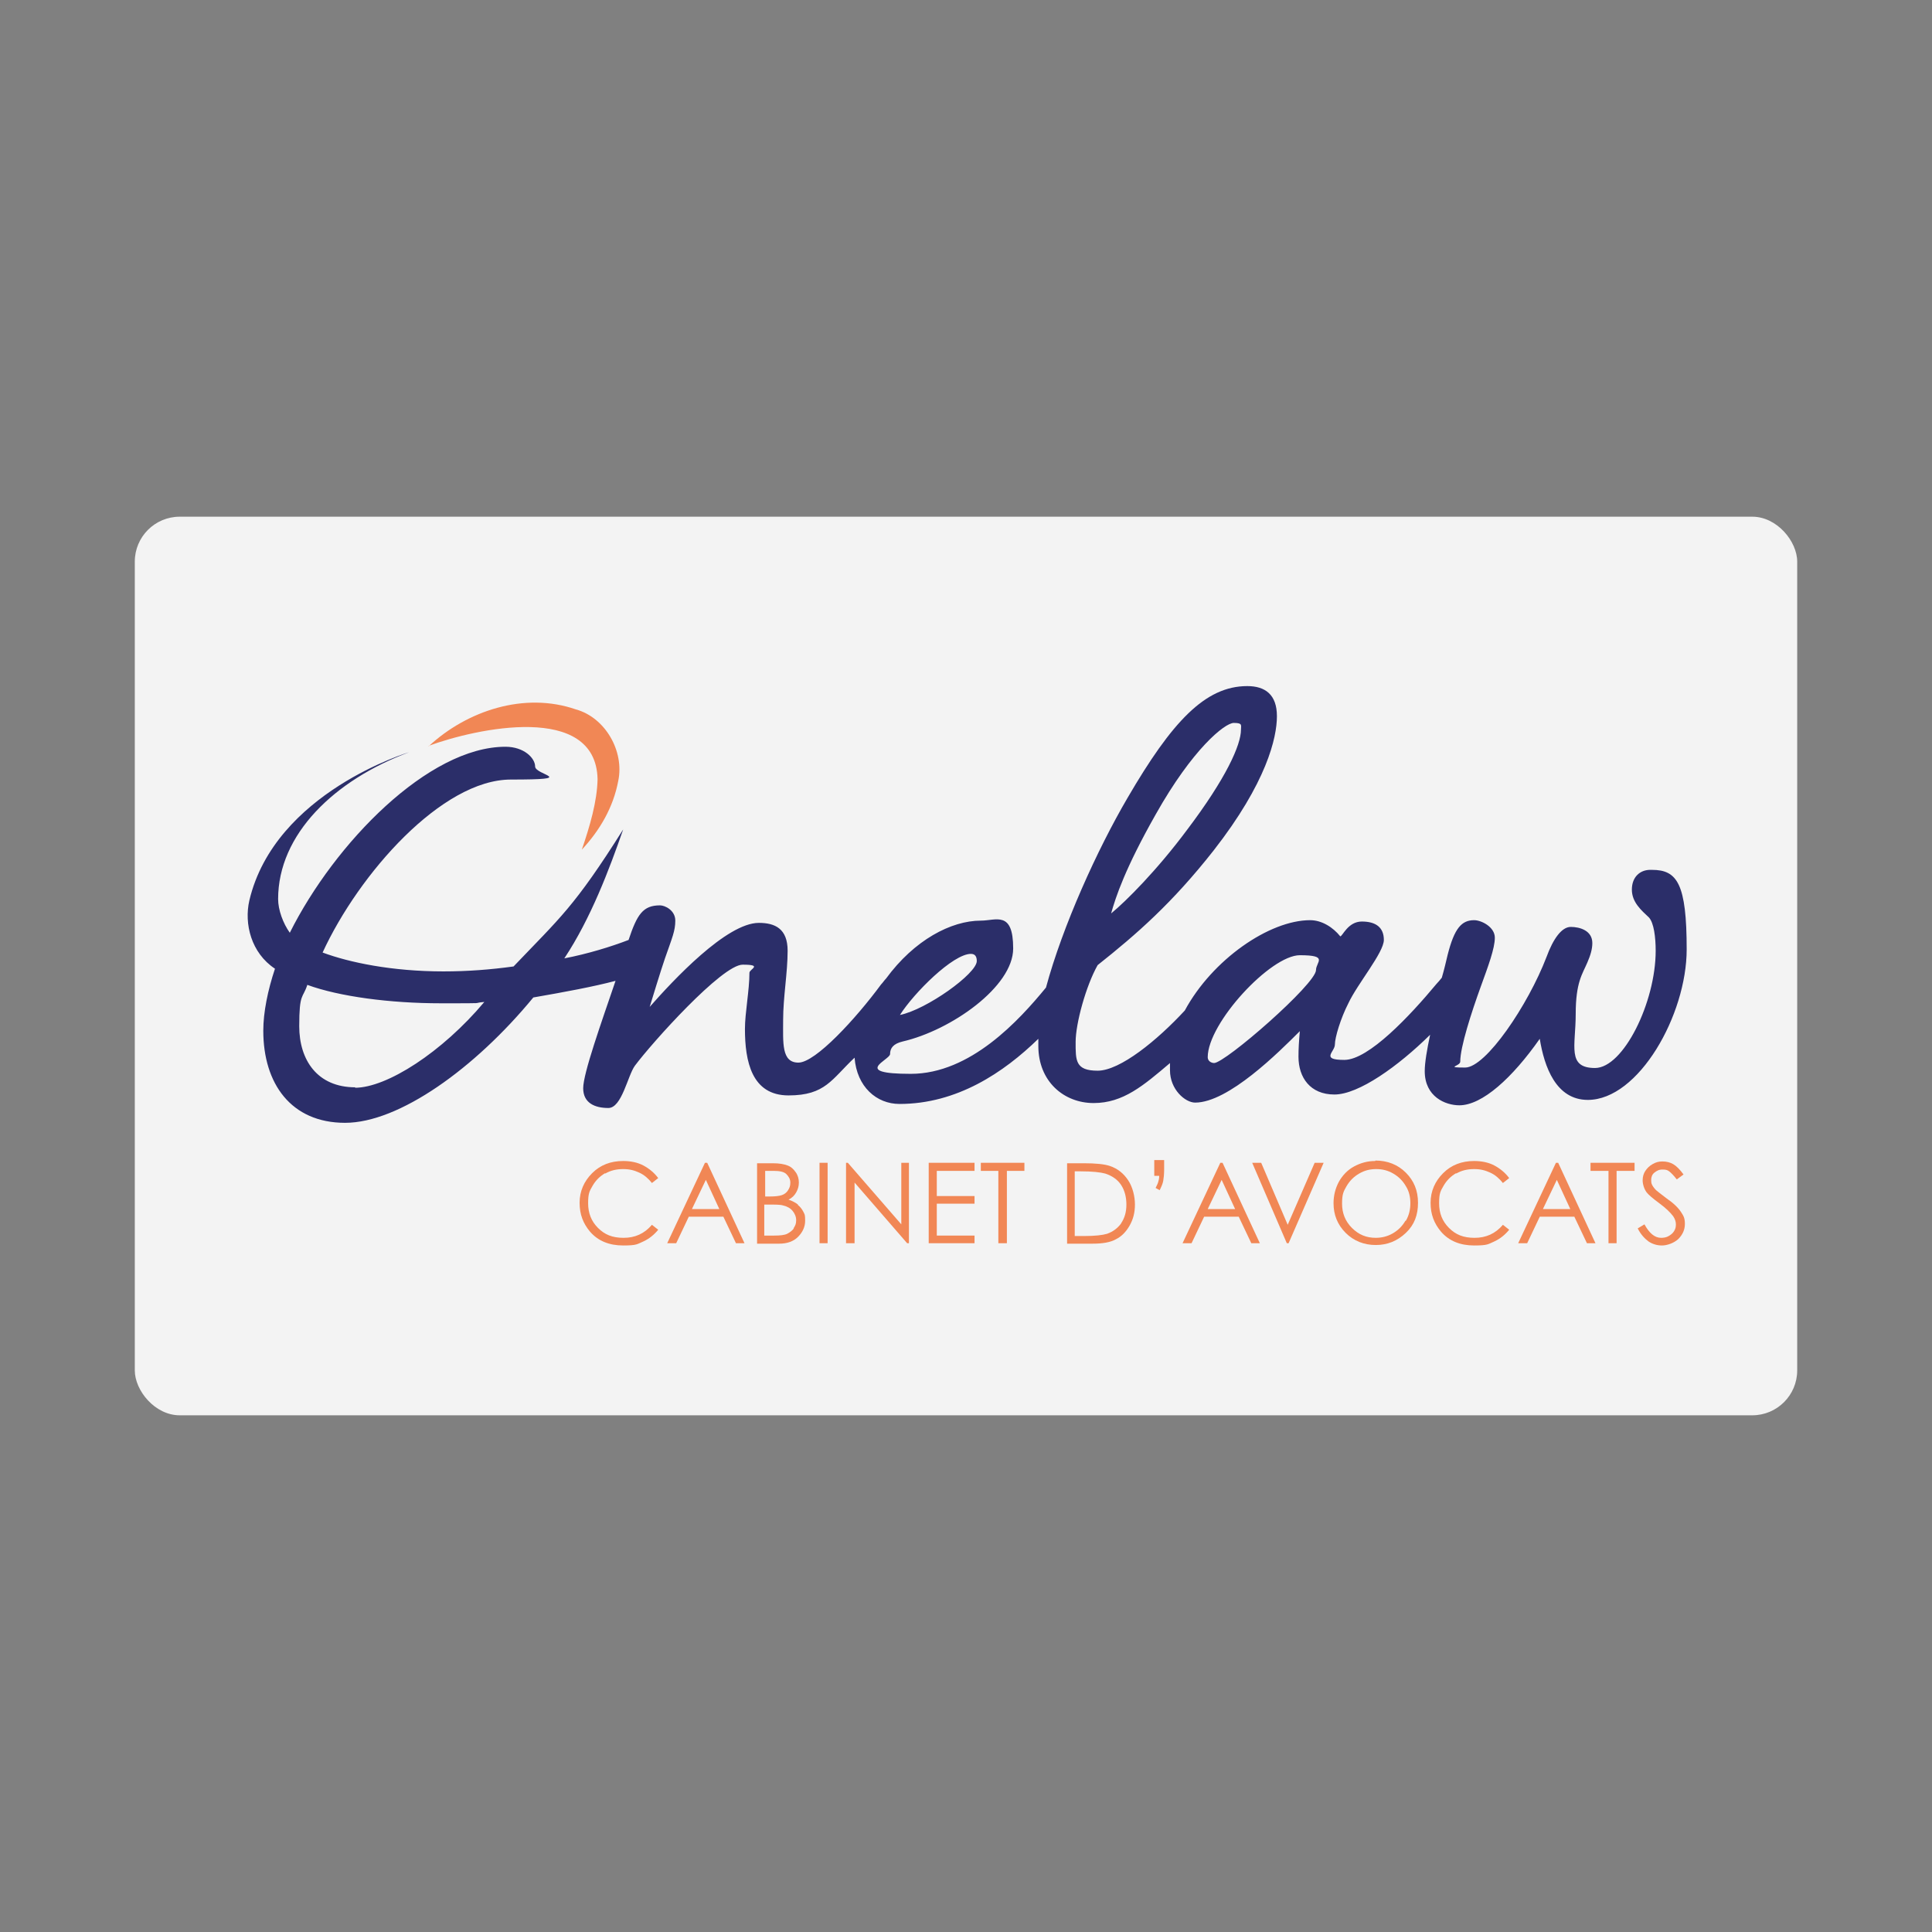 <?xml version="1.0" encoding="UTF-8"?> <svg xmlns="http://www.w3.org/2000/svg" id="Calque_1" version="1.1" viewBox="0 0 430 430"><rect x="0" y="0" width="430" height="430" fill="#808080" stroke="none"/><defs><style> .st0 { fill: #fff; opacity: .9; } .st1 { fill: #f18755; } .st2 { fill: #2b2e69; } </style></defs><rect class="st0" x="30" y="115" width="370" height="200" rx="10" ry="10"></rect><g><g><path class="st1" d="M134.7,261.2c1.2-.7,2.5-1,4-1s2.5.3,3.6.8,2,1.3,2.8,2.3l1.4-1.1c-.9-1.2-2-2.1-3.3-2.8s-2.9-1-4.5-1c-2.8,0-5.1.9-6.9,2.7-1.8,1.8-2.8,4-2.8,6.6s.8,4.6,2.3,6.4c1.8,2.1,4.3,3.1,7.4,3.1s3.1-.3,4.5-.9c1.3-.6,2.4-1.5,3.3-2.6l-1.4-1.1c-1.7,2-3.8,2.9-6.3,2.9s-4.2-.7-5.7-2.2-2.2-3.3-2.2-5.5.3-2.7,1-3.9c.7-1.2,1.6-2.1,2.8-2.8h0Z"></path><path class="st1" d="M156.9,258.8l-8.4,17.9h2l2.8-5.9h7.7l2.8,5.9h1.9l-8.3-17.9h-.4ZM154,269.1l3.1-6.5,3,6.5h-6.1Z"></path><path class="st1" d="M177.6,268.1c-.5-.4-1.2-.8-2.1-1.1.8-.4,1.3-.9,1.7-1.6s.6-1.4.6-2.2-.2-1.6-.7-2.3-1-1.2-1.8-1.5-1.8-.5-3.3-.5h-3.5v17.9h4.9c1.8,0,3.2-.5,4.2-1.5,1-1,1.6-2.2,1.6-3.6s-.1-1.4-.4-2c-.3-.6-.7-1.1-1.2-1.5h0ZM170.2,260.6h2.1c1.2,0,2.2.2,2.7.7s.9,1.1.9,1.9-.2,1.2-.5,1.7-.8.9-1.4,1.1-1.5.3-2.7.3h-1v-5.7h0ZM176.7,273.4c-.4.5-.9.9-1.5,1.2-.6.3-1.6.4-2.9.4h-2.2v-6.9h1c1.5,0,2.6,0,3.2.2.9.2,1.6.6,2.1,1.2s.8,1.3.8,2.1-.2,1.2-.6,1.8Z"></path><rect class="st1" x="182.4" y="258.8" width="1.8" height="17.9"></rect><polygon class="st1" points="200.6 272.5 188.7 258.8 188.3 258.8 188.3 276.7 190.2 276.7 190.2 263.2 201.9 276.7 202.3 276.7 202.3 258.8 200.6 258.8 200.6 272.5"></polygon><polygon class="st1" points="206.7 276.7 216.9 276.7 216.9 275 208.5 275 208.5 267.9 216.9 267.9 216.9 266.2 208.5 266.2 208.5 260.6 216.9 260.6 216.9 258.8 206.7 258.8 206.7 276.7"></polygon><polygon class="st1" points="218.3 260.6 222.2 260.6 222.2 276.7 224.1 276.7 224.1 260.6 228 260.6 228 258.8 218.3 258.8 218.3 260.6"></polygon><path class="st1" d="M247,259.5c-1.2-.4-3.1-.6-5.8-.6h-3.7v17.9h5.7c2.2,0,4-.3,5.2-1,1.2-.6,2.2-1.6,3-3,.8-1.4,1.2-2.9,1.2-4.7s-.5-3.9-1.5-5.4-2.3-2.6-4.1-3.2h0ZM249.6,272.2c-.8,1.1-1.8,1.9-3.2,2.4-1,.3-2.7.5-5.1.5h-2.1v-14.4h1.3c2.6,0,4.4.2,5.5.5,1.5.5,2.7,1.3,3.5,2.5.8,1.2,1.2,2.7,1.2,4.4s-.4,3-1.2,4.2h0Z"></path><path class="st1" d="M256.9,261.7h1.1c0,.6-.1,1-.2,1.3-.1.4-.3.8-.6,1.4l.9.5c.4-.8.7-1.5.8-2.1s.2-1.4.2-2.5v-2.1h-2.2v3.3h0Z"></path><path class="st1" d="M271.6,258.8l-8.4,17.9h2l2.8-5.9h7.7l2.8,5.9h1.9l-8.3-17.9h-.4ZM268.8,269.1l3.1-6.5,3,6.5h-6.1Z"></path><polygon class="st1" points="286.6 272.6 280.7 258.8 278.7 258.8 286.4 276.7 286.8 276.7 294.6 258.8 292.6 258.8 286.6 272.6"></polygon><path class="st1" d="M306.1,258.4c-1.7,0-3.2.4-4.7,1.2s-2.6,2-3.4,3.4c-.8,1.5-1.2,3.1-1.2,4.8,0,2.6.9,4.8,2.7,6.6s4.1,2.7,6.7,2.7,4.8-.9,6.7-2.7,2.7-4,2.7-6.7-.9-4.9-2.7-6.7-4.1-2.7-6.8-2.7h0ZM312.8,271.7c-.7,1.2-1.6,2.1-2.8,2.8-1.2.7-2.5,1-3.8,1-2.1,0-3.8-.7-5.3-2.2-1.5-1.5-2.2-3.3-2.2-5.4s.3-2.7,1-3.9,1.6-2.1,2.8-2.8c1.2-.7,2.4-1,3.8-1s2.6.3,3.8,1,2.1,1.6,2.8,2.8c.7,1.1,1,2.4,1,3.8s-.3,2.7-1,3.9h0Z"></path><path class="st1" d="M324.1,261.2c1.2-.7,2.5-1,4-1s2.5.3,3.6.8c1.1.5,2,1.3,2.8,2.3l1.4-1.1c-.9-1.2-2-2.1-3.3-2.8s-2.9-1-4.5-1c-2.8,0-5.1.9-6.9,2.7s-2.8,4-2.8,6.6.8,4.6,2.3,6.4c1.8,2.1,4.3,3.1,7.4,3.1s3.1-.3,4.5-.9c1.3-.6,2.4-1.5,3.3-2.6l-1.4-1.1c-1.7,2-3.8,2.9-6.3,2.9s-4.2-.7-5.7-2.2c-1.5-1.5-2.2-3.3-2.2-5.5s.3-2.7,1-3.9c.7-1.2,1.6-2.1,2.8-2.8h0Z"></path><path class="st1" d="M346.3,258.8l-8.4,17.9h2l2.8-5.9h7.7l2.8,5.9h1.9l-8.3-17.9h-.4ZM343.4,269.1l3.1-6.5,3,6.5h-6.1Z"></path><polygon class="st1" points="354 260.6 358 260.6 358 276.7 359.8 276.7 359.8 260.6 363.8 260.6 363.8 258.8 354 258.8 354 260.6"></polygon><path class="st1" d="M374.1,269.7c-.6-.9-1.6-1.9-3.2-3-1.3-1-2.1-1.6-2.3-1.8-.4-.4-.7-.8-.9-1.2s-.2-.7-.2-1.1c0-.6.2-1.2.7-1.6.5-.4,1-.7,1.8-.7s1.1.1,1.5.4,1,.9,1.7,1.8l1.5-1.1c-.8-1.1-1.6-1.9-2.3-2.3-.7-.4-1.5-.6-2.4-.6s-1.5.2-2.2.6-1.2.9-1.6,1.5c-.4.6-.6,1.3-.6,2.1s.3,1.9.9,2.7c.4.5,1.3,1.3,2.8,2.4,1.5,1.1,2.5,2.1,3.1,2.9.4.6.6,1.2.6,1.8s-.1,1-.4,1.5-.7.8-1.2,1.1c-.5.3-1.1.4-1.7.4-1.4,0-2.6-1-3.7-3l-1.5.9c.7,1.4,1.6,2.3,2.4,2.9.9.6,1.9.9,3,.9s2.6-.5,3.6-1.4c1-1,1.5-2.1,1.5-3.4s-.3-1.8-.9-2.7h0Z"></path></g><g><path class="st2" d="M367.3,193.6c-2.3,0-4.1,1.6-4.1,4.4s2.1,4.6,3.8,6.2c1.1,1.2,1.5,4.4,1.5,7.4,0,11.5-7.2,26.1-13.5,26.1s-4.3-4.9-4.3-12,1.5-8.9,2.6-11.5c.7-1.6,1.1-3,1.1-4.3,0-2.8-2.8-3.6-4.8-3.6s-3.9,2.6-5.4,6.7c-4.1,10.7-13.5,24.6-18.1,24.6s-1.1-.3-1.1-1.3c0-3.3,2.5-11,4.6-16.8,1.6-4.4,3.1-8.4,3.1-10.8s-3-3.9-4.6-3.9c-2.8,0-4.4,1.8-5.9,7.7-.4,1.7-.8,3.4-1.3,5.1-.4.5-.8,1-1.2,1.4-5.9,7.1-15.1,16.9-20.5,16.9s-2.1-1.8-2.1-3.4,1.3-5.9,3-9.2c2-4.3,7.9-11.3,7.9-14.1s-1.8-4.1-4.9-4.1-4.3,3.3-4.8,3.3c-1.6-2-4.1-3.6-6.7-3.6-9.1,0-21.8,8.8-27.9,20.1-6.1,6.6-14.4,13.4-19.4,13.4s-4.9-2.3-4.9-6.4,2.3-12.5,4.9-17.1c8.7-6.9,16.6-13.8,25.8-25.5,11.8-15.1,14.1-25.1,14.1-29.9s-2.6-6.7-6.6-6.7c-9.4,0-16.8,8-26.6,24.8-6.8,11.6-14.5,28.6-18.2,42.3-6,7.3-16.8,19.2-30.1,19.2s-4.6-3.1-4.6-4.4.7-2.3,2.8-2.8c10.8-2.5,24.6-12.2,24.6-20.7s-3.8-6.2-7.2-6.2c-6.6,0-14.8,4.3-21.1,12.9-.4.4-.7.9-1.1,1.3-5.6,7.6-14.6,17.4-18.4,17.4s-3.4-4.4-3.4-9.5,1-10.5,1-15.4-2.8-6.2-6.4-6.2c-7.2,0-19.1,12.8-24.3,18.7.3-1,2.5-8.2,3.4-10.8,1.6-4.6,2.3-6.1,2.3-8.4s-2.3-3.4-3.4-3.4c-3.8,0-5.1,2-7,7.7-3.9,1.5-9.1,3.1-14.3,4.1,5.9-8.9,10-19.8,13.1-28.7-10.9,17.3-14.1,19.7-24.4,30.5-5.1.7-10.2,1.1-15.6,1.1-11.5,0-21-2-26.9-4.2,8.1-17.6,26.6-38.5,41.9-38.5s5.4-1,5.4-2.9-2.5-4.4-6.6-4.4c-17.1,0-38,21.4-48,41.4-1.5-2.1-2.6-5.1-2.6-7.5,0-14.4,12.5-26.5,29.2-32.7,0,0-29.9,8.9-35.6,33-1.2,5.2.4,11.7,5.7,15.2-1.6,4.8-2.6,9.7-2.6,13.8,0,11.8,6.2,20.5,18.2,20.5s28.9-12.1,41.9-27.9c6.9-1.2,13.4-2.4,18.3-3.7-3.2,9.4-7.2,20.6-7.2,23.9s2.6,4.4,5.6,4.4,4.3-7.2,5.9-9.4c3.8-5.1,19.4-22.5,24-22.5s1.5,1,1.5,1.8c0,3.9-1,8.9-1,12.5,0,7.2,1.5,14.8,9.7,14.8s9.6-3.6,14.7-8.4c.5,6.5,4.9,10.3,10,10.3,12.8,0,23.2-7,30.9-14.5,0,.6,0,1.1,0,1.6,0,7.9,5.7,12.7,12.3,12.7s11.1-3.9,17-8.9c0,.6,0,1.1,0,1.6,0,4.3,3.4,7.2,5.6,7.2,7.4,0,18.6-11.2,23.3-15.9-.2,2.3-.3,3.9-.3,5.7,0,4.6,2.6,8.4,8,8.4s14.2-6.3,21.3-13.3c-.7,3.3-1.2,6.2-1.2,8.1,0,5.7,4.6,7.6,7.7,7.6,5.1,0,11.8-6.1,17.9-14.8,1,6.2,3.6,13.6,10.7,13.6,11.3,0,22-18.9,22-33.5s-2.1-17.7-7.7-17.7h0ZM257.2,181.3c8.2-14.6,15.4-20.4,17.4-20.4s1.6.5,1.6,1.5c0,3.4-3.3,10.8-12,22.3-6.7,9-13.6,15.9-16.9,18.6,1-3.6,3.1-10,9.9-22h0ZM79.1,242c-8.5,0-12.5-6.1-12.5-13.6s.8-6.1,1.8-9.2c7.1,2.6,18.4,4.1,29.7,4.1s6.4,0,9.7-.3c-9.4,11.2-21.7,19.1-28.8,19.1h0ZM216.1,212.3c1,0,1.3.7,1.3,1.6,0,2.8-11.2,10.8-17.1,12,3.1-4.9,11.8-13.6,15.8-13.6h0ZM270.3,236.6c-.8,0-1.5-.5-1.5-1.3,0-7.6,14-22.7,20.5-22.7s3.6,1.5,3.6,3.3c0,3.1-20.2,20.7-22.7,20.7h0Z"></path><path class="st1" d="M95.4,166.1c8.5-7.9,21.3-12.2,32.8-8.2,6.5,1.8,10.8,9.3,9.4,15.9-1.1,5.9-4.1,11-8.1,15.3,1.8-5.3,3.4-10.7,3.5-15.7-.4-17.1-27-11.3-37.6-7.4h0Z"></path></g></g></svg> 